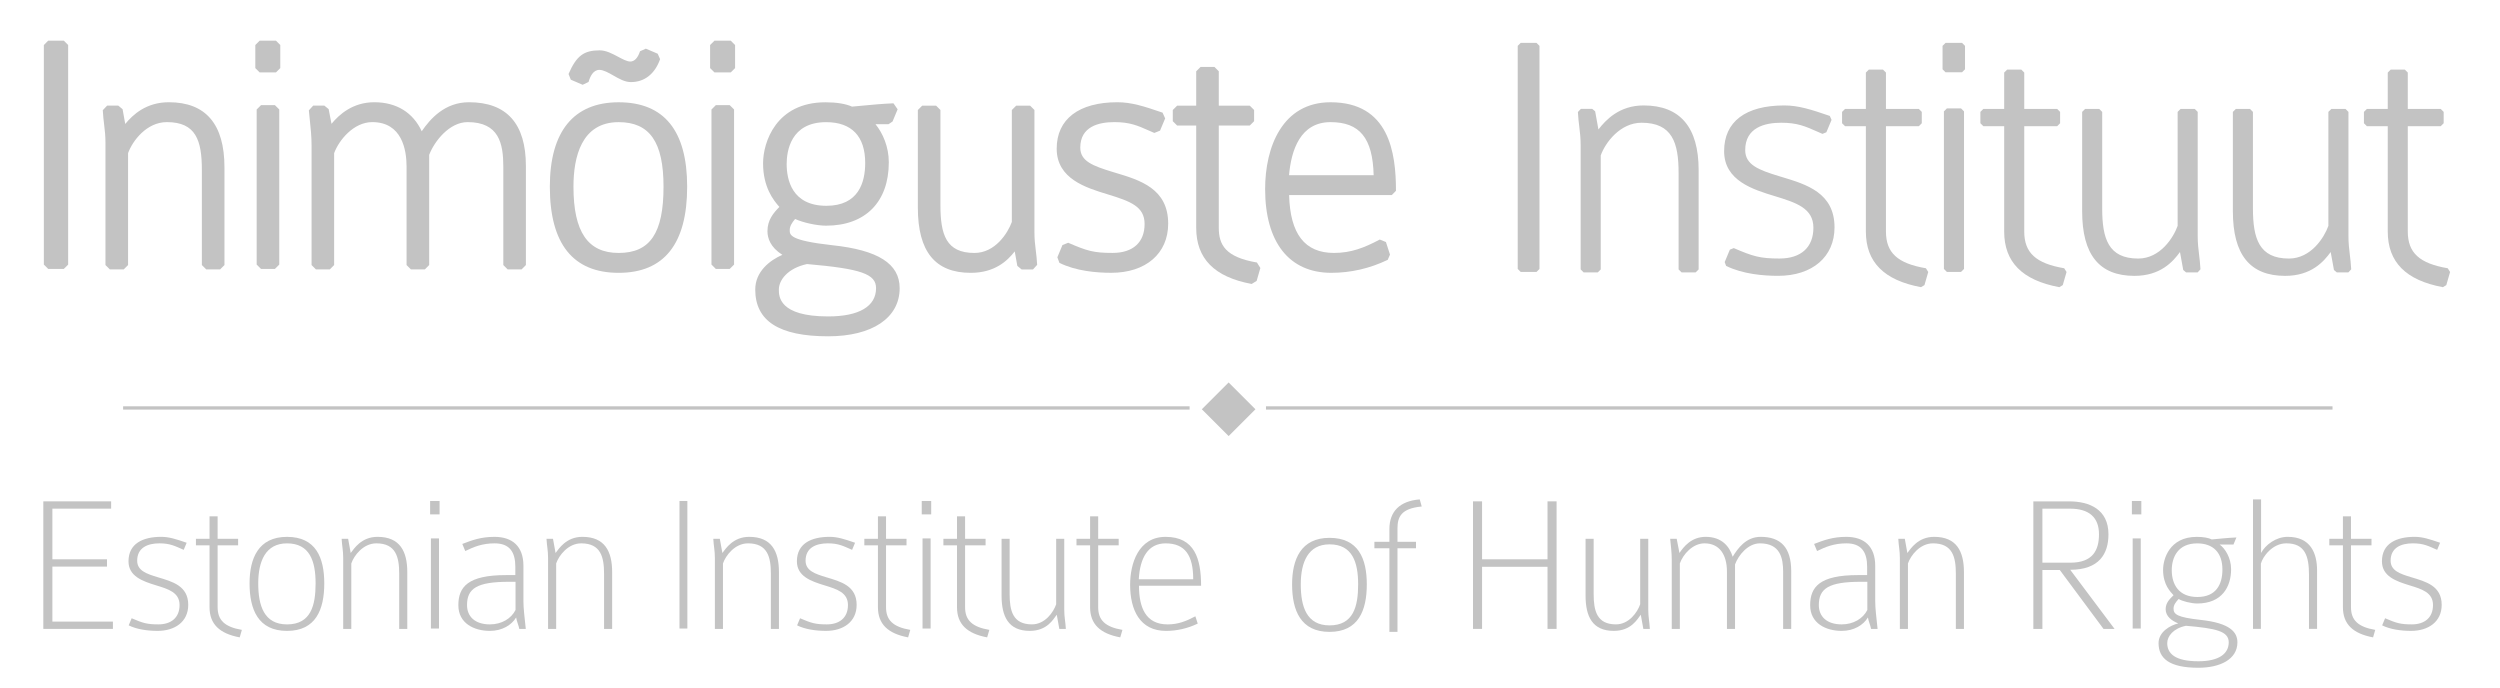 <?xml version="1.0" encoding="UTF-8" standalone="no"?>
<!DOCTYPE svg PUBLIC "-//W3C//DTD SVG 1.1//EN" "http://www.w3.org/Graphics/SVG/1.1/DTD/svg11.dtd">
<svg width="100%" height="100%" viewBox="0 0 800 220" version="1.1" xmlns="http://www.w3.org/2000/svg" xmlns:xlink="http://www.w3.org/1999/xlink" xml:space="preserve" xmlns:serif="http://www.serif.com/" style="fill-rule:evenodd;clip-rule:evenodd;stroke-linejoin:round;stroke-miterlimit:1.414;">
    <g transform="matrix(1.923,0,0,1.923,-173.546,-603.755)">
        <rect x="98.267" y="321.456" width="2.599" height="36.537" style="fill:rgb(195,195,195);"/>
    </g>
    <g transform="matrix(1.923,0,0,1.923,-173.546,-603.756)">
        <path d="M98.989,357.271L100.145,357.271L100.145,322.177L98.989,322.177L98.989,357.271ZM100.867,358.716L98.267,358.716L97.545,357.993L97.545,321.457L98.267,320.734L100.867,320.734L101.589,321.457L101.589,357.993L100.867,358.716Z" style="fill:rgb(195,195,195);fill-rule:nonzero;"/>
    </g>
    <g transform="matrix(1.923,0,0,1.923,65.984,34.104)">
        <path d="M0,26.372L0,10.562C0,5.87 -0.907,1.865 -6.55,1.865C-10.278,1.865 -12.935,5.306 -13.724,7.622L-13.724,26.372L-16.039,26.372L-16.039,6.044C-16.039,3.895 -16.377,2.709 -16.488,0.563L-14.626,0.563L-13.893,4.628C-12.935,3.386 -10.845,0 -6.213,0C0.224,0 2.314,4.178 2.314,10.11L2.314,26.372L0,26.372Z" style="fill:rgb(195,195,195);fill-rule:nonzero;"/>
    </g>
    <g transform="matrix(1.923,0,0,1.923,67.373,35.495)">
        <path d="M0,24.927L0.87,24.927L0.87,9.387C0.87,2.982 -1.609,-0.002 -6.935,-0.002C-10.818,-0.002 -12.74,2.591 -13.773,3.984L-14.043,4.347L-15.325,4.033L-15.952,0.564L-16.439,0.564C-16.392,1.134 -16.33,1.641 -16.271,2.136C-16.152,3.12 -16.04,4.051 -16.04,5.321L-16.04,24.927L-15.167,24.927L-15.129,6.666C-14.306,4.251 -11.446,0.418 -7.272,0.418C-0.865,0.418 0,5.181 0,9.839L0,24.927ZM1.592,26.372L-0.722,26.372L-1.444,25.649L-1.444,9.839C-1.444,4.914 -2.42,1.862 -7.272,1.862C-10.632,1.862 -12.984,4.982 -13.723,7.023L-13.723,25.649L-14.446,26.372L-16.761,26.372L-17.484,25.649L-17.484,5.321C-17.484,4.138 -17.59,3.251 -17.703,2.309C-17.792,1.578 -17.883,0.817 -17.932,-0.121L-17.21,-0.88L-15.348,-0.88L-14.637,-0.288L-14.195,2.17C-12.91,0.608 -10.694,-1.445 -6.935,-1.445C-0.799,-1.445 2.316,2.199 2.316,9.387L2.316,25.649L1.592,26.372Z" style="fill:rgb(195,195,195);fill-rule:nonzero;"/>
    </g>
    <g transform="matrix(1.923,0,0,1.923,-173.546,-603.756)">
        <path d="M133.68,332.184L135.995,332.184L135.995,357.993L133.68,357.993L133.68,332.184ZM133.456,321.457L136.167,321.457L136.167,325.298L133.456,325.298L133.456,321.457Z" style="fill:rgb(195,195,195);fill-rule:nonzero;"/>
    </g>
    <g transform="matrix(1.923,0,0,1.923,-173.546,-603.756)">
        <path d="M134.175,324.574L135.446,324.574L135.446,322.177L134.175,322.177L134.175,324.574ZM136.167,326.018L133.456,326.018L132.734,325.297L132.734,321.457L133.456,320.734L136.167,320.734L136.889,321.457L136.889,325.297L136.167,326.018ZM134.401,357.271L135.272,357.271L135.272,332.908L134.401,332.908L134.401,357.271ZM135.996,358.716L133.68,358.716L132.958,357.993L132.958,332.184L133.68,331.464L135.996,331.464L136.718,332.184L136.718,357.993L135.996,358.716Z" style="fill:rgb(195,195,195);fill-rule:nonzero;"/>
    </g>
    <g transform="matrix(1.923,0,0,1.923,162.45,34.104)">
        <path d="M0,26.372L0,9.996C0,6.155 -0.794,1.865 -6.666,1.865C-10.052,1.865 -12.821,5.253 -13.78,7.905L-13.78,26.372L-16.098,26.372L-16.098,9.996C-16.098,5.079 -18.24,1.865 -22.536,1.865C-25.925,1.865 -28.691,5.023 -29.596,7.622L-29.596,26.372L-31.909,26.372L-31.909,6.493C-31.909,4.348 -32.192,2.482 -32.363,0.563L-30.496,0.563L-29.707,4.628C-28.52,2.882 -26.318,0 -22.197,0C-17.565,0 -15.362,2.766 -14.461,5.701C-12.992,3.33 -10.676,0 -6.439,0C-0.737,0 2.316,2.992 2.316,9.882L2.316,26.372L0,26.372Z" style="fill:rgb(195,195,195);fill-rule:nonzero;"/>
    </g>
    <g transform="matrix(1.923,0,0,1.923,163.837,35.495)">
        <path d="M0,24.927L0.872,24.927L0.872,9.159C0.872,2.908 -1.683,-0.002 -7.161,-0.002C-10.753,-0.002 -12.843,2.575 -14.568,5.36L-15.872,5.191C-16.599,2.821 -18.413,-0.002 -22.919,-0.002C-26.448,-0.002 -28.469,2.302 -29.831,4.312L-31.136,4.043L-31.812,0.564L-32.289,0.564C-32.262,0.813 -32.238,1.064 -32.211,1.315C-32.062,2.717 -31.908,4.168 -31.908,5.77L-31.908,24.927L-31.039,24.927L-31.001,6.663C-29.946,3.635 -26.875,0.418 -23.257,0.418C-18.774,0.418 -16.099,3.73 -16.099,9.273L-16.099,24.927L-15.224,24.927L-15.182,6.937C-14.039,3.777 -10.919,0.418 -7.388,0.418C-0.766,0.418 0,5.471 0,9.273L0,24.927ZM1.595,26.372L-0.721,26.372L-1.444,25.649L-1.444,9.273C-1.444,5.424 -2.163,1.862 -7.388,1.862C-10.389,1.862 -12.902,5.01 -13.78,7.312L-13.78,25.649L-14.501,26.372L-16.82,26.372L-17.542,25.649L-17.542,9.273C-17.542,6.506 -18.284,1.862 -23.257,1.862C-26.338,1.862 -28.791,4.844 -29.596,7.025L-29.596,25.649L-30.317,26.372L-32.63,26.372L-33.352,25.649L-33.352,5.77C-33.352,4.243 -33.501,2.833 -33.647,1.468C-33.701,0.947 -33.757,0.428 -33.804,-0.094L-33.084,-0.88L-31.218,-0.88L-30.509,-0.298L-30.034,2.149C-28.738,0.571 -26.473,-1.445 -22.919,-1.445C-19.228,-1.445 -16.469,0.258 -15.02,3.386C-13.607,1.315 -11.182,-1.445 -7.161,-1.445C-0.874,-1.445 2.314,2.122 2.314,9.159L2.314,25.649L1.595,26.372Z" style="fill:rgb(195,195,195);fill-rule:nonzero;"/>
    </g>
    <g transform="matrix(1.923,0,0,1.923,201.885,77.884)">
        <path d="M0,-27.562C-1.639,-27.562 -3.5,-29.595 -5.249,-29.595C-6.777,-29.595 -7.452,-28.071 -7.738,-27.056L-9.709,-27.901C-8.527,-30.613 -7.568,-31.404 -5.192,-31.404C-3.5,-31.404 -1.578,-29.54 -0.111,-29.54C1.185,-29.54 1.865,-30.724 2.207,-31.74L4.179,-30.895C3.56,-29.143 2.316,-27.562 0,-27.562M-2.034,-20.896C-8.188,-20.896 -10.278,-15.758 -10.278,-9.437C-10.278,-3.11 -8.64,2.313 -2.034,2.313C4.8,2.313 6.155,-3.11 6.155,-9.437C6.155,-15.758 4.521,-20.896 -2.034,-20.896M-2.034,4.178C-10.278,4.178 -12.762,-1.922 -12.762,-9.437C-12.762,-16.548 -10.278,-22.761 -2.034,-22.761C6.213,-22.761 8.644,-16.831 8.644,-9.437C8.644,-1.922 6.213,4.178 -2.034,4.178" style="fill:rgb(195,195,195);fill-rule:nonzero;"/>
    </g>
    <g transform="matrix(1.923,0,0,1.923,185.064,79.364)">
        <path d="M0,-29.044L0.578,-28.795C1.19,-30.281 2.207,-31.087 3.496,-31.087C4.578,-31.087 5.587,-30.509 6.566,-29.948C7.335,-29.509 8.131,-29.053 8.745,-29.053C10.203,-29.053 11.292,-29.803 11.988,-31.28L11.344,-31.555C10.728,-30.281 9.785,-29.587 8.634,-29.587C7.747,-29.587 6.864,-30.058 5.933,-30.553C5.106,-30.994 4.249,-31.451 3.553,-31.451C1.808,-31.451 1,-31.1 0,-29.044M0.724,-27.162L-1.25,-28.009L-1.627,-28.96C-0.311,-31.976 0.899,-32.894 3.553,-32.894C4.609,-32.894 5.628,-32.352 6.613,-31.829C7.347,-31.437 8.109,-31.031 8.634,-31.031C9.336,-31.031 9.886,-31.606 10.267,-32.739L11.237,-33.174L13.211,-32.329L13.607,-31.423C12.734,-28.964 11.01,-27.61 8.745,-27.61C7.75,-27.61 6.783,-28.16 5.849,-28.697C5.033,-29.162 4.194,-29.643 3.496,-29.643C2.483,-29.643 1.961,-28.547 1.702,-27.631L0.724,-27.162ZM6.711,-20.945C0.495,-20.945 -0.809,-15.105 -0.809,-10.206C-0.809,-2.682 1.582,0.821 6.711,0.821C11.945,0.821 14.178,-2.476 14.178,-10.206C14.178,-17.633 11.879,-20.945 6.711,-20.945M6.711,2.265C0.677,2.265 -2.255,-1.813 -2.255,-10.206C-2.255,-18.061 0.931,-22.389 6.711,-22.389C15.625,-22.389 15.625,-13.219 15.625,-10.206C15.625,-4.851 14.701,2.265 6.711,2.265M6.711,-22.81C0.071,-22.81 -3.295,-18.567 -3.295,-10.206C-3.295,-1.53 -0.02,2.688 6.711,2.688C13.41,2.688 16.668,-1.53 16.668,-10.206C16.668,-18.685 13.41,-22.81 6.711,-22.81M6.711,4.13C-0.885,4.13 -4.74,-0.693 -4.74,-10.206C-4.74,-19.395 -0.777,-24.252 6.711,-24.252C14.277,-24.252 18.111,-19.526 18.111,-10.206C18.111,-0.693 14.277,4.13 6.711,4.13" style="fill:rgb(195,195,195);fill-rule:nonzero;"/>
    </g>
    <g transform="matrix(1.923,0,0,1.923,-173.546,-603.756)">
        <path d="M209.364,332.184L211.678,332.184L211.678,357.993L209.364,357.993L209.364,332.184ZM209.14,321.457L211.847,321.457L211.847,325.298L209.14,325.298L209.14,321.457Z" style="fill:rgb(195,195,195);fill-rule:nonzero;"/>
    </g>
    <g transform="matrix(1.923,0,0,1.923,-173.546,-603.756)">
        <path d="M209.862,324.574L211.125,324.574L211.125,322.177L209.862,322.177L209.862,324.574ZM211.847,326.018L209.14,326.018L208.414,325.297L208.414,321.457L209.14,320.734L211.847,320.734L212.57,321.457L212.57,325.297L211.847,326.018ZM210.086,357.271L210.958,357.271L210.958,332.908L210.086,332.908L210.086,357.271ZM211.677,358.716L209.364,358.716L208.641,357.993L208.641,332.184L209.364,331.464L211.677,331.464L212.402,332.184L212.402,357.993L211.677,358.716Z" style="fill:rgb(195,195,195);fill-rule:nonzero;"/>
    </g>
    <g transform="matrix(1.923,0,0,1.923,264.349,102.642)">
        <path d="M0,-33.768C-5.534,-33.768 -7.286,-29.763 -7.286,-26.087C-7.286,-21.964 -5.251,-18.41 0.057,-18.41C5.366,-18.41 7.227,-21.964 7.227,-26.256C7.227,-31.06 4.635,-33.768 0,-33.768M-3.218,-10.165C-6.831,-9.426 -8.582,-7.17 -8.582,-5.192C-8.582,-2.198 -6.323,0.001 0.341,0.001C6.382,0.001 9.036,-2.254 9.036,-5.418C9.036,-8.638 5.308,-9.426 -3.218,-10.165M0.341,1.865C-8.021,1.865 -11.067,-0.844 -11.067,-5.192C-11.067,-8.47 -7.623,-10.331 -5.42,-10.841C-7.23,-11.577 -9.036,-12.819 -9.036,-14.907C-9.036,-16.77 -7.848,-17.842 -6.774,-18.918C-7.623,-19.879 -9.765,-21.853 -9.765,-26.203C-9.765,-29.196 -8.021,-35.633 -0.112,-35.633C1.809,-35.633 3.277,-35.353 4.179,-34.898C6.27,-35.07 8.529,-35.353 11.239,-35.465L10.391,-33.432L6.439,-33.432C7.962,-32.357 9.714,-29.645 9.714,-26.37C9.714,-21.401 7.174,-16.543 0,-16.543C-1.693,-16.543 -4.406,-17.225 -5.305,-17.842C-6.096,-16.998 -6.774,-16.15 -6.774,-15.078C-6.774,-13.44 -5.702,-12.593 0.902,-11.859C9.49,-10.954 11.521,-8.297 11.521,-5.418C11.521,-0.506 6.496,1.865 0.341,1.865" style="fill:rgb(195,195,195);fill-rule:nonzero;"/>
    </g>
    <g transform="matrix(1.923,0,0,1.923,264.349,101.258)">
        <path d="M0,-32.328C-5.923,-32.328 -6.561,-27.46 -6.561,-25.367C-6.561,-22.772 -5.702,-18.411 0.057,-18.411C5.387,-18.411 6.508,-22.285 6.508,-25.536C6.508,-29.978 4.258,-32.328 0,-32.328M0.057,-16.967C-4.993,-16.967 -8.007,-20.109 -8.007,-25.367C-8.007,-29.43 -5.902,-33.772 0,-33.772C5.052,-33.772 7.95,-30.771 7.95,-25.536C7.95,-20.092 5.074,-16.967 0.057,-16.967M-3.173,-8.717C-6.394,-8.025 -7.861,-6.041 -7.861,-4.472C-7.861,-3.368 -7.861,0 0.341,0C5.483,0 8.315,-1.671 8.315,-4.699C8.315,-7.063 5.84,-7.931 -3.173,-8.717M-6.16,-9.148C-8.092,-8.449 -10.344,-6.853 -10.344,-4.472C-10.344,-1.753 -9.235,1.863 0.341,1.863C5.397,1.863 10.798,0.139 10.798,-4.699C10.798,-6.705 9.766,-9.479 0.829,-10.421C-5.631,-11.139 -7.496,-12.021 -7.496,-14.358C-7.496,-15.726 -6.639,-16.759 -5.829,-17.615L-4.896,-17.719C-4.166,-17.217 -1.612,-16.546 0,-16.546C8.115,-16.546 8.992,-22.912 8.992,-25.65C8.992,-28.862 7.215,-31.282 6.023,-32.121L6.439,-33.434L9.912,-33.434L10.13,-33.965C8.747,-33.883 7.484,-33.761 6.257,-33.645C5.561,-33.577 4.892,-33.512 4.241,-33.458L3.857,-33.534C3.012,-33.958 1.605,-34.192 -0.112,-34.192C-8.944,-34.192 -9.046,-25.839 -9.046,-25.483C-9.046,-21.756 -7.366,-19.918 -6.462,-18.931L-6.233,-18.676L-6.264,-17.687L-6.444,-17.508C-7.405,-16.552 -8.314,-15.648 -8.314,-14.187C-8.314,-12.788 -7.249,-11.646 -5.149,-10.789L-5.246,-9.588C-4.681,-9.82 -4.053,-10.012 -3.363,-10.152L-3.157,-10.164C4.879,-9.469 9.758,-8.753 9.758,-4.699C9.758,-2.853 8.841,1.443 0.341,1.443C-6.059,1.443 -9.305,-0.548 -9.305,-4.472C-9.305,-6.105 -8.314,-7.952 -6.16,-9.148M0.341,3.307C-7.822,3.307 -11.789,0.762 -11.789,-4.472C-11.789,-7.476 -9.368,-9.334 -7.277,-10.251C-9.285,-11.518 -9.757,-13.038 -9.757,-14.187C-9.757,-16.054 -8.758,-17.223 -7.772,-18.221C-8.788,-19.36 -10.487,-21.528 -10.487,-25.483C-10.487,-28.994 -8.319,-35.635 -0.112,-35.635C1.741,-35.635 3.261,-35.386 4.316,-34.913C4.899,-34.963 5.498,-35.02 6.118,-35.08C7.622,-35.224 9.323,-35.388 11.211,-35.466L11.904,-34.468L11.059,-32.435L10.391,-31.99L8.223,-31.99C9.436,-30.492 10.436,-28.235 10.436,-25.65C10.436,-19.046 6.536,-15.103 0,-15.103C-1.567,-15.103 -3.864,-15.617 -5.153,-16.217C-5.717,-15.56 -6.051,-14.99 -6.051,-14.358C-6.051,-13.552 -6.051,-12.64 0.983,-11.856C8.664,-11.046 12.243,-8.774 12.243,-4.699C12.243,0.239 7.681,3.307 0.341,3.307" style="fill:rgb(195,195,195);fill-rule:nonzero;"/>
    </g>
    <g transform="matrix(1.923,0,0,1.923,326.916,36.278)">
        <path d="M0,25.242L-0.729,21.176C-1.69,22.418 -3.443,25.809 -8.467,25.809C-14.623,25.809 -16.54,21.628 -16.54,15.697L-16.54,-0.567L-14.229,-0.567L-14.229,15.247C-14.229,19.932 -13.381,23.944 -7.849,23.944C-4.12,23.944 -1.69,20.5 -0.9,18.186L-0.9,-0.567L1.417,-0.567L1.417,19.765C1.417,21.909 1.754,23.096 1.87,25.242L0,25.242Z" style="fill:rgb(195,195,195);fill-rule:nonzero;"/>
    </g>
    <g transform="matrix(1.923,0,0,1.923,296.492,84.531)">
        <path d="M0,-24.93L0,-9.39C0,-2.895 2.267,0.002 7.35,0.002C11.429,0.002 13.121,-2.395 14.135,-3.826C14.275,-4.024 14.401,-4.204 14.516,-4.353L15.798,-4.038L16.421,-0.567L16.915,-0.567C16.865,-1.134 16.803,-1.64 16.744,-2.133C16.625,-3.118 16.512,-4.05 16.512,-5.321L16.512,-24.93L15.641,-24.93L15.6,-6.667C14.862,-4.507 12.313,-0.421 7.968,-0.421C1.713,-0.421 0.867,-5.182 0.867,-9.839L0.867,-24.93L0,-24.93ZM7.35,1.444C1.431,1.444 -1.445,-2.098 -1.445,-9.39L-1.445,-25.654L-0.722,-26.374L1.588,-26.374L2.312,-25.654L2.312,-9.839C2.312,-4.915 3.258,-1.865 7.968,-1.865C11.429,-1.865 13.526,-5.176 14.195,-7.025L14.195,-25.654L14.918,-26.374L17.235,-26.374L17.954,-25.654L17.954,-5.321C17.954,-4.137 18.065,-3.247 18.177,-2.307C18.267,-1.575 18.358,-0.819 18.407,0.117L17.715,0.878L17.715,0.848L17.687,0.878L15.817,0.878L15.107,0.284L14.676,-2.122C13.456,-0.556 11.367,1.444 7.35,1.444" style="fill:rgb(195,195,195);fill-rule:nonzero;"/>
    </g>
    <g transform="matrix(1.923,0,0,1.923,355.603,34.104)">
        <path d="M0,26.939C-2.991,26.939 -6.04,26.488 -8.303,25.359L-7.453,23.323C-4.179,24.736 -2.991,25.074 0.226,25.074C3.784,25.074 6.269,23.211 6.269,19.541C6.269,15.926 3.049,14.964 -0.451,13.894C-4.348,12.706 -8.356,11.296 -8.356,7.003C-8.356,1.92 -4.234,0 1.017,0C3.219,0 5.195,0.622 8.306,1.692L7.453,3.724C4.973,2.654 3.615,1.865 0.509,1.865C-2.878,1.865 -5.875,3.105 -5.875,6.83C-5.875,9.711 -3.106,10.617 0.057,11.579C4.18,12.819 8.754,14.006 8.754,19.483C8.754,24.395 4.858,26.939 0,26.939" style="fill:rgb(195,195,195);fill-rule:nonzero;"/>
    </g>
    <g transform="matrix(1.923,0,0,1.923,341.433,37.848)">
        <path d="M0,23.046C1.904,23.838 4.486,24.272 7.367,24.272C11.25,24.272 15.396,22.501 15.396,17.536C15.396,12.772 11.621,11.643 7.62,10.444L7.215,10.322C4.194,9.404 0.769,8.363 0.769,4.883C0.769,1.269 3.361,-0.805 7.875,-0.805C10.757,-0.805 12.221,-0.156 14.25,0.74L14.437,0.821L14.706,0.178C12.119,-0.699 10.307,-1.225 8.384,-1.225C4.437,-1.225 -0.269,-0.136 -0.269,5.056C-0.269,8.707 3.08,10.024 7.126,11.257C10.714,12.354 14.356,13.468 14.356,17.594C14.356,21.452 11.767,23.849 7.592,23.849C4.495,23.849 3.167,23.534 0.301,22.328L0,23.046ZM7.367,25.714C4.944,25.714 1.483,25.428 -1.259,24.057L-1.601,23.133L-0.754,21.098L0.199,20.714C3.377,22.084 4.437,22.405 7.592,22.405C10.975,22.405 12.916,20.651 12.916,17.594C12.916,14.684 10.579,13.822 6.768,12.656C3.152,11.555 -1.712,10.075 -1.712,5.056C-1.712,0.146 1.967,-2.668 8.384,-2.668C10.709,-2.668 12.776,-2.015 15.906,-0.937L16.338,0.024L15.485,2.057L14.534,2.44L13.667,2.061C11.733,1.204 10.454,0.639 7.875,0.639C5.292,0.639 2.213,1.374 2.213,4.883C2.213,7.129 4.262,7.916 7.634,8.941L8.035,9.062C12.162,10.299 16.841,11.698 16.841,17.536C16.841,22.504 13.123,25.714 7.367,25.714" style="fill:rgb(195,195,195);fill-rule:nonzero;"/>
    </g>
    <g transform="matrix(1.923,0,0,1.923,400.795,22.805)">
        <path d="M0,34.675C-5.761,33.604 -8.641,30.891 -8.641,26.033L-8.641,8.302L-12.538,8.302L-12.538,6.437L-8.641,6.437L-8.641,0L-6.325,0L-6.325,6.437L-0.45,6.437L-0.45,8.302L-6.325,8.302L-6.325,26.033C-6.325,29.705 -4.349,31.685 0.618,32.529L0,34.675Z" style="fill:rgb(195,195,195);fill-rule:nonzero;"/>
    </g>
    <g transform="matrix(1.923,0,0,1.923,378.073,74.902)">
        <path d="M0,-19.505L3.172,-19.505L3.891,-18.783L3.891,-1.052C3.891,3.165 6.252,5.657 11.303,6.753L11.52,6.007C6.858,5.03 4.768,2.832 4.768,-1.052L4.768,-18.783L5.488,-19.505L10.64,-19.505L10.64,-19.924L5.488,-19.924L4.768,-20.648L4.768,-26.364L3.891,-26.364L3.891,-20.648L3.172,-19.924L0,-19.924L0,-19.505ZM11.68,8.303C5.468,7.147 2.45,4.086 2.45,-1.052L2.45,-18.061L-0.724,-18.061L-1.447,-18.783L-1.447,-20.648L-0.724,-21.368L2.45,-21.368L2.45,-27.085L3.172,-27.808L5.488,-27.808L6.209,-27.085L6.209,-21.368L11.363,-21.368L12.084,-20.648L12.084,-18.783L11.363,-18.061L6.209,-18.061L6.209,-1.052C6.209,1.772 7.29,3.838 12.554,4.732L13.127,5.645L12.508,7.792L11.68,8.303Z" style="fill:rgb(195,195,195);fill-rule:nonzero;"/>
    </g>
    <g transform="matrix(1.923,0,0,1.923,425.778,82.332)">
        <path d="M0,-23.209C-4.971,-23.209 -7.341,-19.144 -7.68,-12.933L7.903,-12.933C7.903,-19.711 5.648,-23.209 0,-23.209M-7.622,-11.068C-7.622,-4.915 -5.762,0 0.564,0C3.556,0 5.869,-0.903 8.53,-2.315L9.204,-0.225C6.266,1.187 3.161,1.865 0.116,1.865C-7.398,1.865 -10.167,-4.178 -10.167,-11.351C-10.167,-17.337 -7.849,-25.074 0,-25.074C8.359,-25.074 10.165,-18.75 10.165,-11.068L-7.622,-11.068Z" style="fill:rgb(195,195,195);fill-rule:nonzero;"/>
    </g>
    <g transform="matrix(1.923,0,0,1.923,412.494,63.955)">
        <path d="M0,-4.1L14.079,-4.1C13.928,-10.284 11.755,-12.934 6.906,-12.934C1.894,-12.934 0.359,-8.299 0,-4.1M14.809,-2.657L-0.774,-2.657L-1.497,-3.419C-1.107,-10.486 1.875,-14.378 6.906,-14.378C12.79,-14.378 15.53,-10.881 15.53,-3.379L14.809,-2.657ZM6.906,-14.799C-2.084,-14.799 -2.54,-3.969 -2.54,-1.797C-2.54,2.869 -1.294,10.699 7.022,10.699C9.851,10.699 12.608,10.108 15.228,8.943L15.012,8.271C12.592,9.49 10.315,10.276 7.471,10.276C1.559,10.276 -1.44,6.309 -1.44,-1.514L-0.716,-2.237L16.342,-2.237C16.199,-11.031 13.352,-14.799 6.906,-14.799M7.022,12.141C0.029,12.141 -3.98,7.062 -3.98,-1.797C-3.98,-8.781 -1.122,-16.241 6.906,-16.241C16.665,-16.241 17.794,-7.837 17.794,-1.514L17.098,-0.793L17.098,-0.823L17.071,-0.793L0.013,-0.793C0.182,5.682 2.623,8.832 7.471,8.832C10.322,8.832 12.503,7.978 15.097,6.602L16.123,7.017L16.798,9.108L16.423,9.98C13.439,11.415 10.276,12.141 7.022,12.141" style="fill:rgb(195,195,195);fill-rule:nonzero;"/>
    </g>
    <g transform="matrix(1.923,0,0,1.923,-173.546,-602.091)">
        <rect x="343.298" y="320.731" width="2.637" height="37.122" style="fill:rgb(195,195,195);"/>
    </g>
    <g transform="matrix(1.923,0,0,1.923,-173.546,-602.087)">
        <path d="M343.791,357.359L345.439,357.359L345.439,321.222L343.791,321.222L343.791,357.359ZM345.935,358.346L343.298,358.346L342.806,357.851L342.806,320.729L343.298,320.236L345.935,320.236L346.427,320.729L346.427,357.851L345.935,358.346Z" style="fill:rgb(195,195,195);fill-rule:nonzero;"/>
    </g>
    <g transform="matrix(1.923,0,0,1.923,538.099,34.689)">
        <path d="M0,26.794L0,10.727C0,5.969 -0.922,1.891 -6.66,1.891C-10.447,1.891 -13.143,5.392 -13.943,7.744L-13.943,26.794L-16.299,26.794L-16.299,6.138C-16.299,3.958 -16.644,2.751 -16.757,0.574L-14.865,0.574L-14.118,4.704C-13.143,3.443 -11.021,0 -6.317,0C0.224,0 2.347,4.244 2.347,10.271L2.347,26.794L0,26.794Z" style="fill:rgb(195,195,195);fill-rule:nonzero;"/>
    </g>
    <g transform="matrix(1.923,0,0,1.923,539.046,35.638)">
        <path d="M0,25.808L1.362,25.808L1.362,9.777C1.362,3.106 -1.234,-0.001 -6.809,-0.001C-10.867,-0.001 -12.868,2.695 -13.943,4.144L-14.219,4.513L-15.096,4.298L-15.771,0.573L-16.725,0.573C-16.673,1.263 -16.602,1.859 -16.53,2.441C-16.413,3.434 -16.299,4.369 -16.299,5.644L-16.299,25.808L-14.931,25.808L-14.907,7.092C-14.089,4.701 -11.263,0.905 -7.152,0.905C-0.849,0.905 0,5.621 0,10.234L0,25.808ZM1.855,26.795L-0.492,26.795L-0.986,26.3L-0.986,10.234C-0.986,5.226 -2.036,1.891 -7.152,1.891C-10.705,1.891 -13.183,5.197 -13.943,7.335L-13.943,26.3L-14.435,26.795L-16.791,26.795L-17.285,26.3L-17.285,5.644C-17.285,4.431 -17.395,3.522 -17.511,2.56C-17.6,1.819 -17.694,1.057 -17.743,0.105L-17.249,-0.414L-15.357,-0.414L-14.871,-0.008L-14.327,3.011C-13.107,1.436 -10.857,-0.987 -6.809,-0.987C-0.732,-0.987 2.35,2.633 2.35,9.777L2.35,26.3L1.855,26.795Z" style="fill:rgb(195,195,195);fill-rule:nonzero;"/>
    </g>
    <g transform="matrix(1.923,0,0,1.923,569.002,34.687)">
        <path d="M0,27.368C-3.043,27.368 -6.139,26.912 -8.435,25.765L-7.575,23.698C-4.246,25.131 -3.043,25.477 0.229,25.477C3.844,25.477 6.367,23.582 6.367,19.852C6.367,16.181 3.098,15.203 -0.458,14.113C-4.418,12.91 -8.495,11.479 -8.495,7.117C-8.495,1.95 -4.303,0 1.031,0C3.27,0 5.278,0.633 8.434,1.719L7.572,3.784C5.049,2.697 3.673,1.892 0.521,1.892C-2.925,1.892 -5.968,3.157 -5.968,6.941C-5.968,9.868 -3.157,10.789 0.059,11.762C4.243,13.028 8.892,14.229 8.892,19.797C8.892,24.787 4.933,27.368 0,27.368" style="fill:rgb(195,195,195);fill-rule:nonzero;"/>
    </g>
    <g transform="matrix(1.923,0,0,1.923,554.006,38.245)">
        <path d="M0,23.67C2.5,24.784 5.59,25.025 7.796,25.025C12.9,25.025 16.197,22.248 16.197,17.947C16.197,12.936 12.102,11.704 8.141,10.514L7.712,10.384C4.577,9.434 1.332,8.452 1.332,5.091C1.332,1.569 3.878,-0.451 8.317,-0.451C11.18,-0.451 12.643,0.196 14.671,1.091L15.107,1.281L15.576,0.165C12.793,-0.786 10.881,-1.357 8.828,-1.357C4.709,-1.357 -0.205,-0.209 -0.205,5.267C-0.205,9.142 3.277,10.514 7.481,11.791C11.044,12.884 14.657,13.992 14.657,18.002C14.657,21.775 12.115,24.12 8.025,24.12C4.841,24.12 3.521,23.787 0.487,22.498L0,23.67ZM7.796,26.012C5.359,26.012 1.882,25.723 -0.862,24.356L-1.095,23.723L-0.235,21.658L0.418,21.395C3.629,22.779 4.797,23.132 8.025,23.132C11.613,23.132 13.668,21.261 13.668,18.002C13.668,14.721 10.699,13.811 7.261,12.756C3.656,11.66 -1.19,10.191 -1.19,5.267C-1.19,0.36 2.367,-2.342 8.828,-2.342C11.157,-2.342 13.239,-1.683 16.394,-0.598L16.689,0.059L15.824,2.124L15.174,2.389L14.272,1.993C12.286,1.117 10.972,0.536 8.317,0.536C5.578,0.536 2.32,1.326 2.32,5.091C2.32,7.538 4.568,8.4 7.998,9.439L8.424,9.567C12.529,10.803 17.182,12.203 17.182,17.947C17.182,22.847 13.498,26.012 7.796,26.012" style="fill:rgb(195,195,195);fill-rule:nonzero;"/>
    </g>
    <g transform="matrix(1.923,0,0,1.923,614.919,23.206)">
        <path d="M0,35.232C-5.852,34.143 -8.783,31.385 -8.783,26.452L-8.783,8.434L-12.74,8.434L-12.74,6.544L-8.783,6.544L-8.783,0L-6.428,0L-6.428,6.544L-0.463,6.544L-0.463,8.434L-6.428,8.434L-6.428,26.452C-6.428,30.183 -4.42,32.191 0.631,33.052L0,35.232Z" style="fill:rgb(195,195,195);fill-rule:nonzero;"/>
    </g>
    <g transform="matrix(1.923,0,0,1.923,591.362,75.68)">
        <path d="M0,-19.339L3.465,-19.339L3.959,-18.847L3.959,-0.829C3.959,3.647 6.487,6.265 11.899,7.379L12.253,6.158C7.403,5.212 5.327,3.101 5.327,-0.829L5.327,-18.847L5.819,-19.339L11.289,-19.339L11.289,-20.245L5.819,-20.245L5.327,-20.737L5.327,-26.786L3.959,-26.786L3.959,-20.737L3.465,-20.245L0,-20.245L0,-19.339ZM12.154,8.435C5.976,7.284 2.973,4.255 2.973,-0.829L2.973,-18.352L-0.492,-18.352L-0.988,-18.847L-0.988,-20.737L-0.492,-21.232L2.973,-21.232L2.973,-27.281L3.465,-27.774L5.819,-27.774L6.314,-27.281L6.314,-21.232L11.785,-21.232L12.278,-20.737L12.278,-18.847L11.785,-18.352L6.314,-18.352L6.314,-0.829C6.314,2.707 8.239,4.478 12.963,5.285L13.352,5.906L12.721,8.087L12.154,8.435Z" style="fill:rgb(195,195,195);fill-rule:nonzero;"/>
    </g>
    <g transform="matrix(1.923,0,0,1.923,-173.546,-602.091)">
        <path d="M414.221,331.633L416.576,331.633L416.576,357.853L414.221,357.853L414.221,331.633ZM413.994,320.731L416.746,320.731L416.746,324.63L413.994,324.63L413.994,320.731Z" style="fill:rgb(195,195,195);fill-rule:nonzero;"/>
    </g>
    <g transform="matrix(1.923,0,0,1.923,-173.546,-602.087)">
        <path d="M414.486,324.136L416.253,324.136L416.253,321.222L414.486,321.222L414.486,324.136ZM416.747,325.122L413.994,325.122L413.501,324.629L413.501,320.729L413.994,320.236L416.747,320.236L417.24,320.729L417.24,324.629L416.747,325.122ZM414.713,357.359L416.083,357.359L416.083,332.124L414.713,332.124L414.713,357.359ZM416.577,358.346L414.221,358.346L413.728,357.851L413.728,331.631L414.221,331.137L416.577,331.137L417.072,331.631L417.072,357.851L416.577,358.346Z" style="fill:rgb(195,195,195);fill-rule:nonzero;"/>
    </g>
    <g transform="matrix(1.923,0,0,1.923,659.176,23.206)">
        <path d="M0,35.232C-5.852,34.143 -8.78,31.385 -8.78,26.452L-8.78,8.434L-12.74,8.434L-12.74,6.544L-8.78,6.544L-8.78,0L-6.426,0L-6.426,6.544L-0.461,6.544L-0.461,8.434L-6.426,8.434L-6.426,26.452C-6.426,30.183 -4.418,32.191 0.633,33.052L0,35.232Z" style="fill:rgb(195,195,195);fill-rule:nonzero;"/>
    </g>
    <g transform="matrix(1.923,0,0,1.923,635.622,75.68)">
        <path d="M0,-19.339L3.466,-19.339L3.959,-18.847L3.959,-0.829C3.959,3.648 6.487,6.265 11.898,7.379L12.25,6.158C7.405,5.212 5.326,3.101 5.326,-0.829L5.326,-18.847L5.819,-19.339L11.292,-19.339L11.292,-20.245L5.819,-20.245L5.326,-20.737L5.326,-26.786L3.959,-26.786L3.959,-20.737L3.466,-20.245L0,-20.245L0,-19.339ZM12.156,8.435C5.977,7.284 2.972,4.255 2.972,-0.829L2.972,-18.352L-0.494,-18.352L-0.988,-18.847L-0.988,-20.737L-0.494,-21.232L2.972,-21.232L2.972,-27.281L3.466,-27.774L5.819,-27.774L6.311,-27.281L6.311,-21.232L11.784,-21.232L12.278,-20.737L12.278,-18.847L11.784,-18.352L6.311,-18.352L6.311,-0.829C6.311,2.707 8.236,4.48 12.961,5.285L13.352,5.906L12.721,8.087L12.156,8.435Z" style="fill:rgb(195,195,195);fill-rule:nonzero;"/>
    </g>
    <g transform="matrix(1.923,0,0,1.923,699.572,36.895)">
        <path d="M0,25.647L-0.747,21.517C-1.724,22.779 -3.503,26.22 -8.606,26.22C-14.863,26.22 -16.811,21.976 -16.811,15.95L-16.811,-0.573L-14.464,-0.573L-14.464,15.49C-14.464,20.253 -13.599,24.329 -7.978,24.329C-4.191,24.329 -1.724,20.827 -0.921,18.479L-0.921,-0.573L1.433,-0.573L1.433,20.083C1.433,22.262 1.778,23.465 1.891,25.647L0,25.647Z" style="fill:rgb(195,195,195);fill-rule:nonzero;"/>
    </g>
    <g transform="matrix(1.923,0,0,1.923,668.182,86.38)">
        <path d="M0,-25.808L0,-9.777C0,-3.107 2.452,0 7.713,0C11.983,0 13.748,-2.5 14.802,-3.992C14.943,-4.189 15.069,-4.364 15.182,-4.514L16.058,-4.3L16.732,-0.573L17.686,-0.573C17.634,-1.265 17.562,-1.863 17.491,-2.446C17.372,-3.435 17.26,-4.372 17.26,-5.644L17.26,-25.808L15.892,-25.808L15.867,-7.09C15.137,-4.951 12.623,-0.906 8.341,-0.906C2.193,-0.906 1.362,-5.622 1.362,-10.238L1.362,-25.808L0,-25.808ZM7.713,0.987C1.858,0.987 -0.986,-2.535 -0.986,-9.777L-0.986,-26.3L-0.492,-26.795L1.856,-26.795L2.35,-26.3L2.35,-10.238C2.35,-5.229 3.368,-1.894 8.341,-1.894C12.016,-1.894 14.22,-5.408 14.905,-7.334L14.905,-26.3L15.399,-26.795L17.752,-26.795L18.244,-26.3L18.244,-5.644C18.244,-4.431 18.354,-3.525 18.471,-2.564C18.56,-1.824 18.654,-1.057 18.703,-0.105L18.233,0.414L18.233,0.393L18.21,0.414L16.319,0.414L15.835,0.008L15.296,-2.981C14.137,-1.391 12.065,0.987 7.713,0.987" style="fill:rgb(195,195,195);fill-rule:nonzero;"/>
    </g>
    <g transform="matrix(1.923,0,0,1.923,747.804,36.895)">
        <path d="M0,25.647L-0.745,21.517C-1.722,22.779 -3.503,26.22 -8.601,26.22C-14.858,26.22 -16.811,21.976 -16.811,15.95L-16.811,-0.573L-14.459,-0.573L-14.459,15.49C-14.459,20.253 -13.597,24.329 -7.976,24.329C-4.186,24.329 -1.722,20.827 -0.917,18.479L-0.917,-0.573L1.435,-0.573L1.435,20.083C1.435,22.262 1.778,23.465 1.894,25.647L0,25.647Z" style="fill:rgb(195,195,195);fill-rule:nonzero;"/>
    </g>
    <g transform="matrix(1.923,0,0,1.923,716.415,86.38)">
        <path d="M0,-25.808L0,-9.777C0,-3.107 2.452,0 7.719,0C11.983,0 13.75,-2.5 14.806,-3.992C14.944,-4.189 15.069,-4.364 15.182,-4.514L16.058,-4.3L16.734,-0.573L17.686,-0.573C17.637,-1.263 17.564,-1.859 17.493,-2.44C17.373,-3.433 17.262,-4.368 17.262,-5.644L17.262,-25.808L15.894,-25.808L15.867,-7.09C15.137,-4.951 12.623,-0.906 8.343,-0.906C2.195,-0.906 1.365,-5.622 1.365,-10.238L1.365,-25.808L0,-25.808ZM7.719,0.987C1.86,0.987 -0.987,-2.535 -0.987,-9.777L-0.987,-26.3L-0.492,-26.795L1.86,-26.795L2.353,-26.3L2.353,-10.238C2.353,-5.229 3.374,-1.894 8.343,-1.894C12.016,-1.894 14.223,-5.408 14.908,-7.334L14.908,-26.3L15.402,-26.795L17.754,-26.795L18.247,-26.3L18.247,-5.644C18.247,-4.428 18.358,-3.519 18.474,-2.558C18.563,-1.82 18.654,-1.056 18.706,-0.105L18.233,0.414L18.233,0.393L18.213,0.414L16.319,0.414L15.835,0.01L15.292,-2.981C14.137,-1.391 12.068,0.987 7.719,0.987" style="fill:rgb(195,195,195);fill-rule:nonzero;"/>
    </g>
    <g transform="matrix(1.923,0,0,1.923,781.914,23.206)">
        <path d="M0,35.232C-5.855,34.143 -8.777,31.385 -8.777,26.452L-8.777,8.434L-12.74,8.434L-12.74,6.544L-8.777,6.544L-8.777,0L-6.429,0L-6.429,6.544L-0.461,6.544L-0.461,8.434L-6.429,8.434L-6.429,26.452C-6.429,30.183 -4.423,32.191 0.626,33.052L0,35.232Z" style="fill:rgb(195,195,195);fill-rule:nonzero;"/>
    </g>
    <g transform="matrix(1.923,0,0,1.923,758.36,75.68)">
        <path d="M0,-19.339L3.468,-19.339L3.962,-18.847L3.962,-0.829C3.962,3.648 6.487,6.265 11.896,7.379L12.247,6.158C7.401,5.212 5.324,3.101 5.324,-0.829L5.324,-18.847L5.817,-19.339L11.292,-19.339L11.292,-20.245L5.817,-20.245L5.324,-20.737L5.324,-26.786L3.962,-26.786L3.962,-20.737L3.468,-20.245L0,-20.245L0,-19.339ZM12.154,8.435C5.976,7.288 2.975,4.255 2.975,-0.829L2.975,-18.352L-0.494,-18.352L-0.988,-18.847L-0.988,-20.737L-0.494,-21.232L2.975,-21.232L2.975,-27.281L3.468,-27.774L5.817,-27.774L6.309,-27.281L6.309,-21.232L11.784,-21.232L12.279,-20.737L12.279,-18.847L11.784,-18.352L6.309,-18.352L6.309,-0.829C6.309,2.707 8.236,4.48 12.956,5.285L13.347,5.906L12.719,8.087L12.154,8.435Z" style="fill:rgb(195,195,195);fill-rule:nonzero;"/>
    </g>
    <g transform="matrix(-1.923,0,0,1.923,593.43,-441.778)">
        <rect x="110.638" y="297.345" width="177.472" height="0.548" style="fill:rgb(195,195,195);"/>
    </g>
    <g transform="matrix(-1.923,0,0,1.923,1324.7,-441.778)">
        <rect x="300.726" y="297.345" width="177.478" height="0.548" style="fill:rgb(195,195,195);"/>
    </g>
    <g transform="matrix(-1.36,1.36,1.36,1.36,387.094,137.033)">
        <rect x="-7.617" y="-3.154" width="6.31" height="6.31" style="fill:rgb(195,195,195);"/>
    </g>
    <g transform="matrix(1.923,0,0,1.923,13.864,160.432)">
        <path d="M0,21.225L0,0L11.284,0L11.284,1.213L1.508,1.213L1.508,9.643L10.596,9.643L10.596,10.858L1.508,10.858L1.508,20.01L11.579,20.01L11.579,21.225L0,21.225Z" style="fill:rgb(195,195,195);fill-rule:nonzero;"/>
    </g>
    <g transform="matrix(1.923,0,0,1.923,50.456,171.789)">
        <path d="M0,15.648C-1.737,15.648 -3.509,15.385 -4.823,14.729L-4.33,13.549C-2.427,14.369 -1.737,14.567 0.132,14.567C2.198,14.567 3.642,13.483 3.642,11.35C3.642,9.251 1.772,8.694 -0.261,8.071C-2.526,7.38 -4.855,6.56 -4.855,4.069C-4.855,1.114 -2.459,0 0.591,0C1.871,0 3.019,0.36 4.823,0.984L4.331,2.164C2.888,1.54 2.1,1.082 0.296,1.082C-1.673,1.082 -3.41,1.804 -3.41,3.97C-3.41,5.643 -1.804,6.169 0.033,6.725C2.429,7.447 5.086,8.135 5.086,11.318C5.086,14.172 2.822,15.648 0,15.648" style="fill:rgb(195,195,195);fill-rule:nonzero;"/>
    </g>
    <g transform="matrix(1.923,0,0,1.923,76.705,165.226)">
        <path d="M0,20.142C-3.347,19.518 -5.02,17.943 -5.02,15.122L-5.02,4.822L-7.282,4.822L-7.282,3.739L-5.02,3.739L-5.02,0L-3.674,0L-3.674,3.739L-0.264,3.739L-0.264,4.822L-3.674,4.822L-3.674,15.122C-3.674,17.256 -2.526,18.405 0.36,18.895L0,20.142Z" style="fill:rgb(195,195,195);fill-rule:nonzero;"/>
    </g>
    <g transform="matrix(1.923,0,0,1.923,91.844,199.806)">
        <path d="M0,-13.484C-3.575,-13.484 -4.788,-10.498 -4.788,-6.823C-4.788,-3.15 -3.838,0.001 0,0.001C3.969,0.001 4.757,-3.15 4.757,-6.823C4.757,-10.498 3.806,-13.484 0,-13.484M0,1.082C-4.788,1.082 -6.232,-2.461 -6.232,-6.823C-6.232,-10.958 -4.788,-14.566 0,-14.566C4.789,-14.566 6.2,-11.121 6.2,-6.823C6.2,-2.461 4.789,1.082 0,1.082" style="fill:rgb(195,195,195);fill-rule:nonzero;"/>
    </g>
    <g transform="matrix(1.923,0,0,1.923,127.744,171.79)">
        <path d="M0,15.32L0,6.133C0,3.411 -0.526,1.082 -3.805,1.082C-5.971,1.082 -7.511,3.082 -7.971,4.428L-7.971,15.32L-9.318,15.32L-9.318,3.509C-9.318,2.262 -9.512,1.574 -9.579,0.327L-8.497,0.327L-8.07,2.688C-7.511,1.969 -6.299,0 -3.608,0C0.131,0 1.346,2.427 1.346,5.872L1.346,15.32L0,15.32Z" style="fill:rgb(195,195,195);fill-rule:nonzero;"/>
    </g>
    <g transform="matrix(1.923,0,0,1.923,-173.546,-341.448)">
        <path d="M161.955,267.158L163.298,267.158L163.298,282.151L161.955,282.151L161.955,267.158ZM161.821,260.926L163.397,260.926L163.397,263.157L161.821,263.157L161.821,260.926Z" style="fill:rgb(195,195,195);fill-rule:nonzero;"/>
    </g>
    <g transform="matrix(1.923,0,0,1.923,164.969,187.501)">
        <path d="M0,-0.69L-1.115,-0.69C-6.429,-0.69 -8.071,0.426 -8.071,3.182C-8.071,5.084 -6.756,6.398 -4.265,6.398C-2.328,6.398 -0.721,5.444 0,4.002L0,-0.69ZM0.624,7.152C0.592,6.79 0.165,5.774 0.099,5.25C-0.655,6.493 -2.197,7.479 -4.265,7.479C-6.889,7.479 -9.513,6.232 -9.513,3.214C-9.513,0.163 -7.94,-1.805 -1.575,-1.805L-0.032,-1.805L-0.032,-3.183C-0.032,-5.643 -0.983,-7.087 -3.477,-7.087C-5.545,-7.087 -6.953,-6.496 -8.366,-5.808L-8.856,-6.988C-7.249,-7.611 -5.741,-8.169 -3.509,-8.169C-0.557,-8.169 1.315,-6.629 1.315,-3.346L1.315,2.559C1.315,3.738 1.509,5.25 1.706,7.152L0.624,7.152Z" style="fill:rgb(195,195,195);fill-rule:nonzero;"/>
    </g>
    <g transform="matrix(1.923,0,0,1.923,193.299,171.79)">
        <path d="M0,15.32L0,6.133C0,3.411 -0.524,1.082 -3.804,1.082C-5.971,1.082 -7.51,3.082 -7.971,4.428L-7.971,15.32L-9.317,15.32L-9.317,3.509C-9.317,2.262 -9.511,1.574 -9.578,0.327L-8.497,0.327L-8.07,2.688C-7.51,1.969 -6.298,0 -3.607,0C0.131,0 1.347,2.427 1.347,5.872L1.347,15.32L0,15.32Z" style="fill:rgb(195,195,195);fill-rule:nonzero;"/>
    </g>
    <g transform="matrix(1.923,0,0,1.923,-173.546,-341.448)">
        <rect x="203.319" y="260.926" width="1.31" height="21.225" style="fill:rgb(195,195,195);"/>
    </g>
    <g transform="matrix(1.923,0,0,1.923,246.68,171.79)">
        <path d="M0,15.32L0,6.133C0,3.411 -0.524,1.082 -3.807,1.082C-5.97,1.082 -7.514,3.082 -7.972,4.428L-7.972,15.32L-9.318,15.32L-9.318,3.509C-9.318,2.262 -9.515,1.574 -9.581,0.327L-8.497,0.327L-8.07,2.688C-7.514,1.969 -6.298,0 -3.61,0C0.13,0 1.343,2.427 1.343,5.872L1.343,15.32L0,15.32Z" style="fill:rgb(195,195,195);fill-rule:nonzero;"/>
    </g>
    <g transform="matrix(1.923,0,0,1.923,264.345,171.789)">
        <path d="M0,15.648C-1.741,15.648 -3.511,15.385 -4.823,14.729L-4.329,13.549C-2.428,14.369 -1.741,14.567 0.13,14.567C2.199,14.567 3.641,13.483 3.641,11.35C3.641,9.251 1.771,8.694 -0.263,8.071C-2.526,7.38 -4.856,6.56 -4.856,4.069C-4.856,1.114 -2.462,0 0.591,0C1.871,0 3.019,0.36 4.823,0.984L4.329,2.164C2.886,1.54 2.1,1.082 0.296,1.082C-1.673,1.082 -3.412,1.804 -3.412,3.97C-3.412,5.643 -1.803,6.169 0.032,6.725C2.428,7.447 5.085,8.135 5.085,11.318C5.085,14.172 2.821,15.648 0,15.648" style="fill:rgb(195,195,195);fill-rule:nonzero;"/>
    </g>
    <g transform="matrix(1.923,0,0,1.923,290.595,165.226)">
        <path d="M0,20.142C-3.346,19.518 -5.02,17.943 -5.02,15.122L-5.02,4.822L-7.284,4.822L-7.284,3.739L-5.02,3.739L-5.02,0L-3.674,0L-3.674,3.739L-0.264,3.739L-0.264,4.822L-3.674,4.822L-3.674,15.122C-3.674,17.256 -2.525,18.405 0.359,18.895L0,20.142Z" style="fill:rgb(195,195,195);fill-rule:nonzero;"/>
    </g>
    <g transform="matrix(1.923,0,0,1.923,-173.546,-341.448)">
        <path d="M243.764,267.158L245.108,267.158L245.108,282.151L243.764,282.151L243.764,267.158ZM243.631,260.926L245.206,260.926L245.206,263.157L243.631,263.157L243.631,260.926Z" style="fill:rgb(195,195,195);fill-rule:nonzero;"/>
    </g>
    <g transform="matrix(1.923,0,0,1.923,315.89,165.226)">
        <path d="M0,20.142C-3.345,19.518 -5.019,17.943 -5.019,15.122L-5.019,4.822L-7.28,4.822L-7.28,3.739L-5.019,3.739L-5.019,0L-3.673,0L-3.673,3.739L-0.261,3.739L-0.261,4.822L-3.673,4.822L-3.673,15.122C-3.673,17.256 -2.525,18.405 0.362,18.895L0,20.142Z" style="fill:rgb(195,195,195);fill-rule:nonzero;"/>
    </g>
    <g transform="matrix(1.923,0,0,1.923,338.981,173.05)">
        <path d="M0,14.665L-0.425,12.302C-0.982,13.024 -2,14.993 -4.92,14.993C-8.497,14.993 -9.609,12.566 -9.609,9.12L-9.609,-0.328L-8.268,-0.328L-8.268,8.857C-8.268,11.58 -7.773,13.911 -4.557,13.911C-2.394,13.911 -0.982,11.908 -0.524,10.564L-0.524,-0.328L0.821,-0.328L0.821,11.482C0.821,12.728 1.019,13.418 1.086,14.665L0,14.665Z" style="fill:rgb(195,195,195);fill-rule:nonzero;"/>
    </g>
    <g transform="matrix(1.923,0,0,1.923,358.481,165.226)">
        <path d="M0,20.142C-3.344,19.518 -5.019,17.943 -5.019,15.122L-5.019,4.822L-7.283,4.822L-7.283,3.739L-5.019,3.739L-5.019,0L-3.674,0L-3.674,3.739L-0.262,3.739L-0.262,4.822L-3.674,4.822L-3.674,15.122C-3.674,17.256 -2.525,18.405 0.363,18.895L0,20.142Z" style="fill:rgb(195,195,195);fill-rule:nonzero;"/>
    </g>
    <g transform="matrix(1.923,0,0,1.923,372.992,199.806)">
        <path d="M0,-13.484C-2.887,-13.484 -4.264,-11.121 -4.461,-7.513L4.594,-7.513C4.594,-11.451 3.279,-13.484 0,-13.484M-4.428,-6.431C-4.428,-2.856 -3.345,0.001 0.328,0.001C2.067,0.001 3.411,-0.525 4.953,-1.345L5.347,-0.133C3.642,0.688 1.836,1.082 0.067,1.082C-4.297,1.082 -5.903,-2.429 -5.903,-6.594C-5.903,-10.072 -4.559,-14.566 0,-14.566C4.854,-14.566 5.905,-10.892 5.905,-6.431L-4.428,-6.431Z" style="fill:rgb(195,195,195);fill-rule:nonzero;"/>
    </g>
    <g transform="matrix(1.923,0,0,1.923,447.193,192.865)">
        <path d="M0,-12.336L0,-10.137L3.082,-10.137L3.082,-9.056L0,-9.056L0,4.854L-1.346,4.854L-1.346,-9.056L-3.84,-9.056L-3.84,-10.137L-1.346,-10.137L-1.346,-12.238C-1.346,-15.19 0.391,-16.929 3.705,-17.19L4.034,-16.01C0.589,-15.682 0,-14.27 0,-12.336" style="fill:rgb(195,195,195);fill-rule:nonzero;"/>
    </g>
    <g transform="matrix(1.923,0,0,1.923,495.207,160.432)">
        <path d="M0,21.225L0,10.89L-10.893,10.89L-10.893,21.225L-12.401,21.225L-12.401,0L-10.893,0L-10.893,9.643L0,9.643L0,0L1.508,0L1.508,21.225L0,21.225Z" style="fill:rgb(195,195,195);fill-rule:nonzero;"/>
    </g>
    <g transform="matrix(1.923,0,0,1.923,525.869,173.05)">
        <path d="M0,14.665L-0.426,12.302C-0.986,13.024 -2,14.993 -4.921,14.993C-8.497,14.993 -9.614,12.566 -9.614,9.12L-9.614,-0.328L-8.268,-0.328L-8.268,8.857C-8.268,11.58 -7.774,13.911 -4.561,13.911C-2.396,13.911 -0.986,11.908 -0.526,10.564L-0.526,-0.328L0.821,-0.328L0.821,11.482C0.821,12.728 1.018,13.418 1.082,14.665L0,14.665Z" style="fill:rgb(195,195,195);fill-rule:nonzero;"/>
    </g>
    <g transform="matrix(1.923,0,0,1.923,570.604,171.79)">
        <path d="M0,15.32L0,5.805C0,3.576 -0.458,1.082 -3.872,1.082C-5.839,1.082 -7.447,3.05 -8.005,4.594L-8.005,15.32L-9.351,15.32L-9.351,5.805C-9.351,2.952 -10.596,1.082 -13.088,1.082C-15.057,1.082 -16.662,2.92 -17.189,4.428L-17.189,15.32L-18.535,15.32L-18.535,3.773C-18.535,2.526 -18.699,1.444 -18.798,0.327L-17.712,0.327L-17.255,2.688C-16.565,1.673 -15.287,0 -12.891,0C-10.202,0 -8.923,1.606 -8.398,3.311C-7.545,1.934 -6.201,0 -3.739,0C-0.426,0 1.345,1.737 1.345,5.739L1.345,15.32L0,15.32Z" style="fill:rgb(195,195,195);fill-rule:nonzero;"/>
    </g>
    <g transform="matrix(1.923,0,0,1.923,597.545,187.501)">
        <path d="M0,-0.69L-1.115,-0.69C-6.43,-0.69 -8.07,0.426 -8.07,3.182C-8.07,5.084 -6.757,6.398 -4.264,6.398C-2.329,6.398 -0.722,5.444 0,4.002L0,-0.69ZM0.623,7.152C0.591,6.79 0.164,5.774 0.099,5.25C-0.657,6.493 -2.199,7.479 -4.264,7.479C-6.888,7.479 -9.513,6.232 -9.513,3.214C-9.513,0.163 -7.938,-1.805 -1.576,-1.805L-0.032,-1.805L-0.032,-3.183C-0.032,-5.643 -0.984,-7.087 -3.478,-7.087C-5.545,-7.087 -6.955,-6.496 -8.364,-5.808L-8.857,-6.988C-7.249,-7.611 -5.739,-8.169 -3.51,-8.169C-0.558,-8.169 1.313,-6.629 1.313,-3.346L1.313,2.559C1.313,3.738 1.51,5.25 1.706,7.152L0.623,7.152Z" style="fill:rgb(195,195,195);fill-rule:nonzero;"/>
    </g>
    <g transform="matrix(1.923,0,0,1.923,625.874,171.79)">
        <path d="M0,15.32L0,6.133C0,3.411 -0.525,1.082 -3.805,1.082C-5.97,1.082 -7.514,3.082 -7.972,4.428L-7.972,15.32L-9.318,15.32L-9.318,3.509C-9.318,2.262 -9.514,1.574 -9.579,0.327L-8.496,0.327L-8.07,2.688C-7.514,1.969 -6.299,0 -3.608,0C0.131,0 1.346,2.427 1.346,5.872L1.346,15.32L0,15.32Z" style="fill:rgb(195,195,195);fill-rule:nonzero;"/>
    </g>
    <g transform="matrix(1.923,0,0,1.923,662.466,198.924)">
        <path d="M0,-18.799L-4.626,-18.799L-4.626,-9.81L0.034,-9.81C3.74,-9.81 4.79,-11.877 4.79,-14.534C4.79,-17.421 3.053,-18.799 0,-18.799M5.544,1.213L-1.737,-8.597L-4.626,-8.597L-4.626,1.213L-6.134,1.213L-6.134,-20.012L-0.163,-20.012C3.215,-20.012 6.365,-18.668 6.365,-14.534C6.365,-11.32 4.857,-8.629 0,-8.629L7.382,1.213L5.544,1.213Z" style="fill:rgb(195,195,195);fill-rule:nonzero;"/>
    </g>
    <g transform="matrix(1.923,0,0,1.923,-173.546,-341.448)">
        <path d="M445.137,267.158L446.483,267.158L446.483,282.151L445.137,282.151L445.137,267.158ZM445.007,260.926L446.581,260.926L446.581,263.157L445.007,263.157L445.007,260.926Z" style="fill:rgb(195,195,195);fill-rule:nonzero;"/>
    </g>
    <g transform="matrix(1.923,0,0,1.923,703.099,211.603)">
        <path d="M0,-19.617C-3.213,-19.617 -4.231,-17.288 -4.231,-15.155C-4.231,-12.761 -3.05,-10.694 0.035,-10.694C3.118,-10.694 4.199,-12.761 4.199,-15.253C4.199,-18.043 2.691,-19.617 0,-19.617M-1.87,-5.903C-3.97,-5.477 -4.985,-4.166 -4.985,-3.018C-4.985,-1.278 -3.673,0.001 0.197,0.001C3.709,0.001 5.249,-1.312 5.249,-3.149C5.249,-5.019 3.087,-5.477 -1.87,-5.903M0.197,1.082C-4.657,1.082 -6.428,-0.492 -6.428,-3.018C-6.428,-4.921 -4.428,-6.002 -3.149,-6.298C-4.199,-6.724 -5.248,-7.447 -5.248,-8.662C-5.248,-9.743 -4.558,-10.367 -3.935,-10.99C-4.428,-11.546 -5.674,-12.695 -5.674,-15.221C-5.674,-16.96 -4.657,-20.699 -0.064,-20.699C1.05,-20.699 1.904,-20.537 2.428,-20.272C3.643,-20.372 4.954,-20.537 6.528,-20.601L6.038,-19.42L3.741,-19.42C4.627,-18.796 5.644,-17.221 5.644,-15.319C5.644,-12.432 4.167,-9.612 0,-9.612C-0.982,-9.612 -2.557,-10.004 -3.082,-10.367C-3.542,-9.873 -3.935,-9.381 -3.935,-8.757C-3.935,-7.806 -3.311,-7.316 0.526,-6.889C5.513,-6.365 6.694,-4.822 6.694,-3.149C6.694,-0.296 3.774,1.082 0.197,1.082" style="fill:rgb(195,195,195);fill-rule:nonzero;"/>
    </g>
    <g transform="matrix(1.923,0,0,1.923,738.876,159.799)">
        <path d="M0,21.554L0,12.565C0,9.447 -0.655,7.316 -3.773,7.316C-6.101,7.316 -7.708,9.545 -8.004,10.694L-8.004,21.554L-9.317,21.554L-9.317,0L-7.971,0L-7.971,8.922C-7.281,7.611 -5.545,6.234 -3.543,6.234C0.296,6.234 1.346,8.989 1.346,11.842L1.346,21.554L0,21.554Z" style="fill:rgb(195,195,195);fill-rule:nonzero;"/>
    </g>
    <g transform="matrix(1.923,0,0,1.923,759.381,165.226)">
        <path d="M0,20.142C-3.346,19.518 -5.017,17.943 -5.017,15.122L-5.017,4.822L-7.281,4.822L-7.281,3.739L-5.017,3.739L-5.017,0L-3.674,0L-3.674,3.739L-0.262,3.739L-0.262,4.822L-3.674,4.822L-3.674,15.122C-3.674,17.256 -2.525,18.405 0.363,18.895L0,20.142Z" style="fill:rgb(195,195,195);fill-rule:nonzero;"/>
    </g>
    <g transform="matrix(1.923,0,0,1.923,771.558,171.789)">
        <path d="M0,15.648C-1.737,15.648 -3.51,15.385 -4.823,14.729L-4.329,13.549C-2.428,14.369 -1.737,14.567 0.133,14.567C2.198,14.567 3.641,13.483 3.641,11.35C3.641,9.251 1.771,8.694 -0.261,8.071C-2.526,7.38 -4.856,6.56 -4.856,4.069C-4.856,1.114 -2.46,0 0.591,0C1.87,0 3.019,0.36 4.822,0.984L4.332,2.164C2.888,1.54 2.099,1.082 0.296,1.082C-1.673,1.082 -3.411,1.804 -3.411,3.97C-3.411,5.643 -1.803,6.169 0.034,6.725C2.427,7.447 5.086,8.135 5.086,11.318C5.086,14.172 2.821,15.648 0,15.648" style="fill:rgb(195,195,195);fill-rule:nonzero;"/>
    </g>
    <g transform="matrix(1.923,0,0,1.923,425.455,200.121)">
        <path d="M0,-13.484C-3.575,-13.484 -4.788,-10.498 -4.788,-6.823C-4.788,-3.15 -3.836,0.001 0,0.001C3.97,0.001 4.759,-3.15 4.759,-6.823C4.759,-10.498 3.808,-13.484 0,-13.484M0,1.082C-4.788,1.082 -6.232,-2.461 -6.232,-6.823C-6.232,-10.958 -4.788,-14.566 0,-14.566C4.79,-14.566 6.199,-11.121 6.199,-6.823C6.199,-2.461 4.79,1.082 0,1.082" style="fill:rgb(195,195,195);fill-rule:nonzero;"/>
    </g>
</svg>
